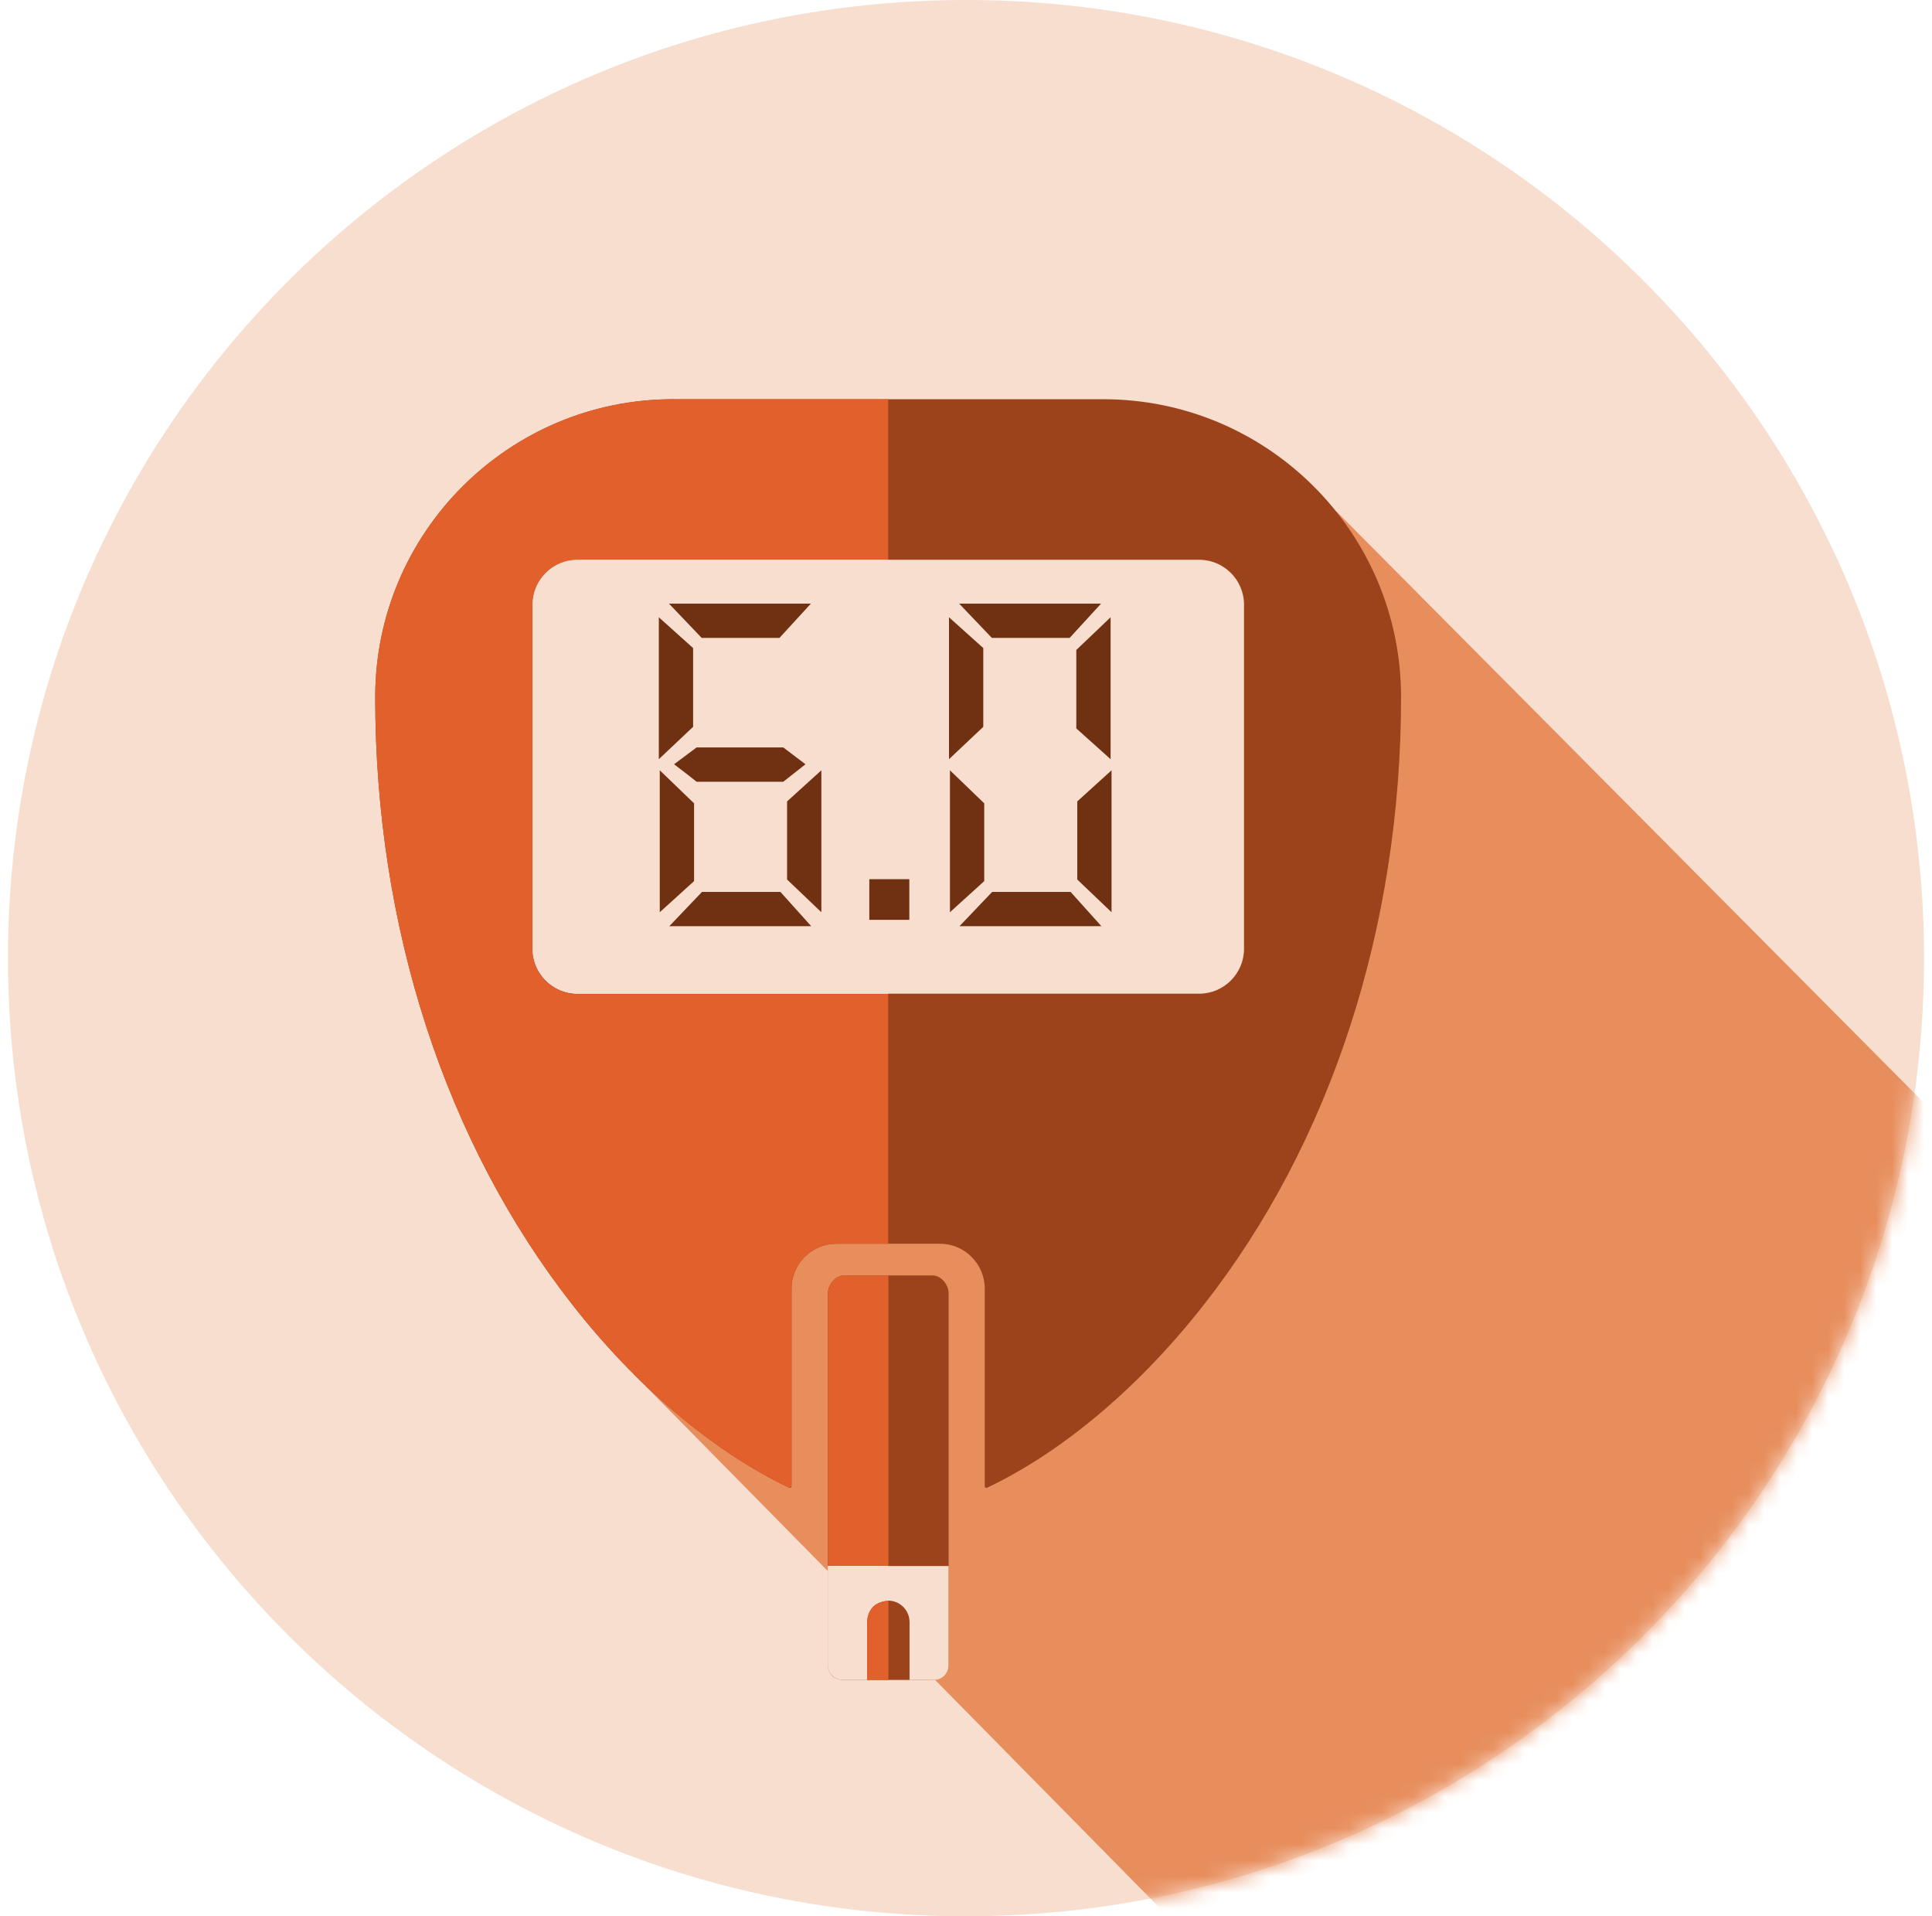 <svg width="121" height="120" viewBox="0 0 121 120" fill="none" xmlns="http://www.w3.org/2000/svg">
<path d="M120.5 60C120.5 93.136 93.636 120 60.5 120C27.364 120 0.5 93.136 0.5 60C0.5 26.864 27.364 0 60.5 0C93.636 0 120.5 26.864 120.5 60Z" fill="#F7DECF"/>
<mask id="mask0_21699_12607" style="mask-type:alpha" maskUnits="userSpaceOnUse" x="0" y="0" width="121" height="120">
<path d="M120.5 60C120.5 93.136 93.636 120 60.5 120C27.364 120 0.5 93.136 0.5 60C0.5 26.864 27.364 0 60.5 0C93.636 0 120.5 26.864 120.5 60Z" fill="#DFEBF0"/>
</mask>
<g mask="url(#mask0_21699_12607)">
<path d="M83.701 32.02L39.715 86.069L82.006 128.992C105.535 121.465 130.251 117.293 151.501 100.262L83.701 32.028" fill="#E88E5D"/>
<path d="M75.107 62.234H36.159C34.611 62.234 33.353 60.967 33.353 59.424V37.87C33.353 36.32 34.618 35.06 36.159 35.06H75.107C76.654 35.06 77.912 36.328 77.912 37.87V59.424C77.912 60.974 76.647 62.234 75.107 62.234Z" fill="#A7A9AC"/>
<path d="M69.115 25H42.155C31.864 25 23.5 33.347 23.5 43.655C23.5 58.054 27.898 71.581 35.89 81.754C40.37 87.463 45.273 91.189 49.425 93.164C49.5 93.201 49.574 93.142 49.574 93.067V80.695C49.574 79.145 50.839 77.886 52.38 77.886H58.869C60.416 77.886 61.674 79.153 61.674 80.695V93.067C61.674 93.149 61.756 93.201 61.823 93.164C65.975 91.197 70.871 87.463 75.359 81.754C83.35 71.588 87.748 58.054 87.748 43.655C87.748 33.347 79.384 25 69.093 25" fill="#9D431C"/>
<path d="M75.107 35.054H36.159C34.611 35.054 33.353 36.321 33.353 37.864V59.417C33.353 60.968 34.618 62.227 36.159 62.227H75.107C76.654 62.227 77.912 60.96 77.912 59.417V37.864C77.912 36.313 76.647 35.054 75.107 35.054Z" fill="#F7DECF"/>
<path d="M58.407 105.202H52.856C52.097 105.202 51.852 104.65 51.852 104.307V80.972C51.852 80.48 52.306 79.869 52.856 79.869H58.407C58.958 79.869 59.412 80.48 59.412 80.972V104.307C59.412 104.799 58.958 105.202 58.407 105.202Z" fill="#9D431C"/>
<path d="M51.852 98.061V104.277C51.852 104.784 52.268 105.194 52.767 105.194H54.3V101.564C54.3 101.095 54.53 100.625 54.955 100.409C55.952 99.888 56.964 100.618 56.964 101.572V105.201H58.497C59.003 105.201 59.412 104.784 59.412 104.285V98.069H51.852" fill="#F7DECF"/>
<path d="M51.859 104.285V104.307C51.859 104.374 51.867 104.449 51.889 104.523C51.867 104.449 51.859 104.367 51.859 104.285ZM55.64 100.245C55.424 100.245 55.193 100.298 54.962 100.417C54.546 100.633 54.308 101.095 54.308 101.572V105.202H55.64V100.245ZM55.64 79.869H52.864C52.313 79.869 51.859 80.48 51.859 80.972V98.069H55.64V79.869Z" fill="#E1602B"/>
<path d="M55.632 98.061H51.852V104.277C51.852 104.359 51.859 104.441 51.881 104.516L51.926 104.635L51.941 104.672L52.008 104.784L52.112 104.911L52.127 104.926C52.201 104.993 52.283 105.052 52.387 105.105L52.499 105.142C52.559 105.157 52.626 105.172 52.692 105.179L52.767 105.194H54.3V101.564C54.3 101.095 54.53 100.625 54.955 100.409C55.185 100.29 55.416 100.238 55.632 100.238V98.061Z" fill="#F7DECF"/>
<path d="M55.632 25H42.155C31.864 25 23.5 33.347 23.5 43.655C23.5 58.054 27.898 71.581 35.89 81.754C40.37 87.463 45.273 91.189 49.425 93.164H49.47L49.574 93.067V80.696C49.574 79.145 50.839 77.886 52.38 77.886H55.624V62.25H36.15C34.602 62.25 33.345 60.983 33.345 59.44V37.886C33.345 36.336 34.61 35.076 36.15 35.076H55.624V25.022" fill="#E1602B"/>
<path d="M55.633 35.054H36.159C34.611 35.054 33.353 36.321 33.353 37.864V59.418C33.353 60.968 34.618 62.228 36.159 62.228H55.633V35.047" fill="#F7DECF"/>
<path d="M60.092 58L62.139 55.853H67.05L68.979 58H60.092ZM59.495 48.238L61.642 50.306V55.177L59.495 57.125V48.238ZM69.615 57.125L67.468 55.077V50.186L69.615 48.238V57.125ZM60.072 37.8H68.959L66.991 39.947H62.12L60.072 37.8ZM59.435 47.542V38.655L61.583 40.583V45.514L59.435 47.542ZM69.556 38.655V47.542L67.408 45.614V40.703L69.556 38.655Z" fill="#703012"/>
<path d="M54.445 55.057H56.95V57.602H54.445V55.057Z" fill="#703012"/>
<path d="M41.918 58L43.966 55.853H48.877L50.805 58H41.918ZM41.321 48.238L43.469 50.306V55.177L41.321 57.125V48.238ZM51.441 57.125L49.294 55.077V50.186L51.441 48.238V57.125ZM43.628 48.954C43.164 48.583 42.693 48.218 42.216 47.86L43.628 46.806H49.056L50.447 47.86L49.056 48.954H43.628ZM41.898 37.8H50.785L48.817 39.947H43.946L41.898 37.8ZM41.262 47.542V38.655L43.409 40.583V45.514L41.262 47.542Z" fill="#703012"/>
</g>
</svg>
